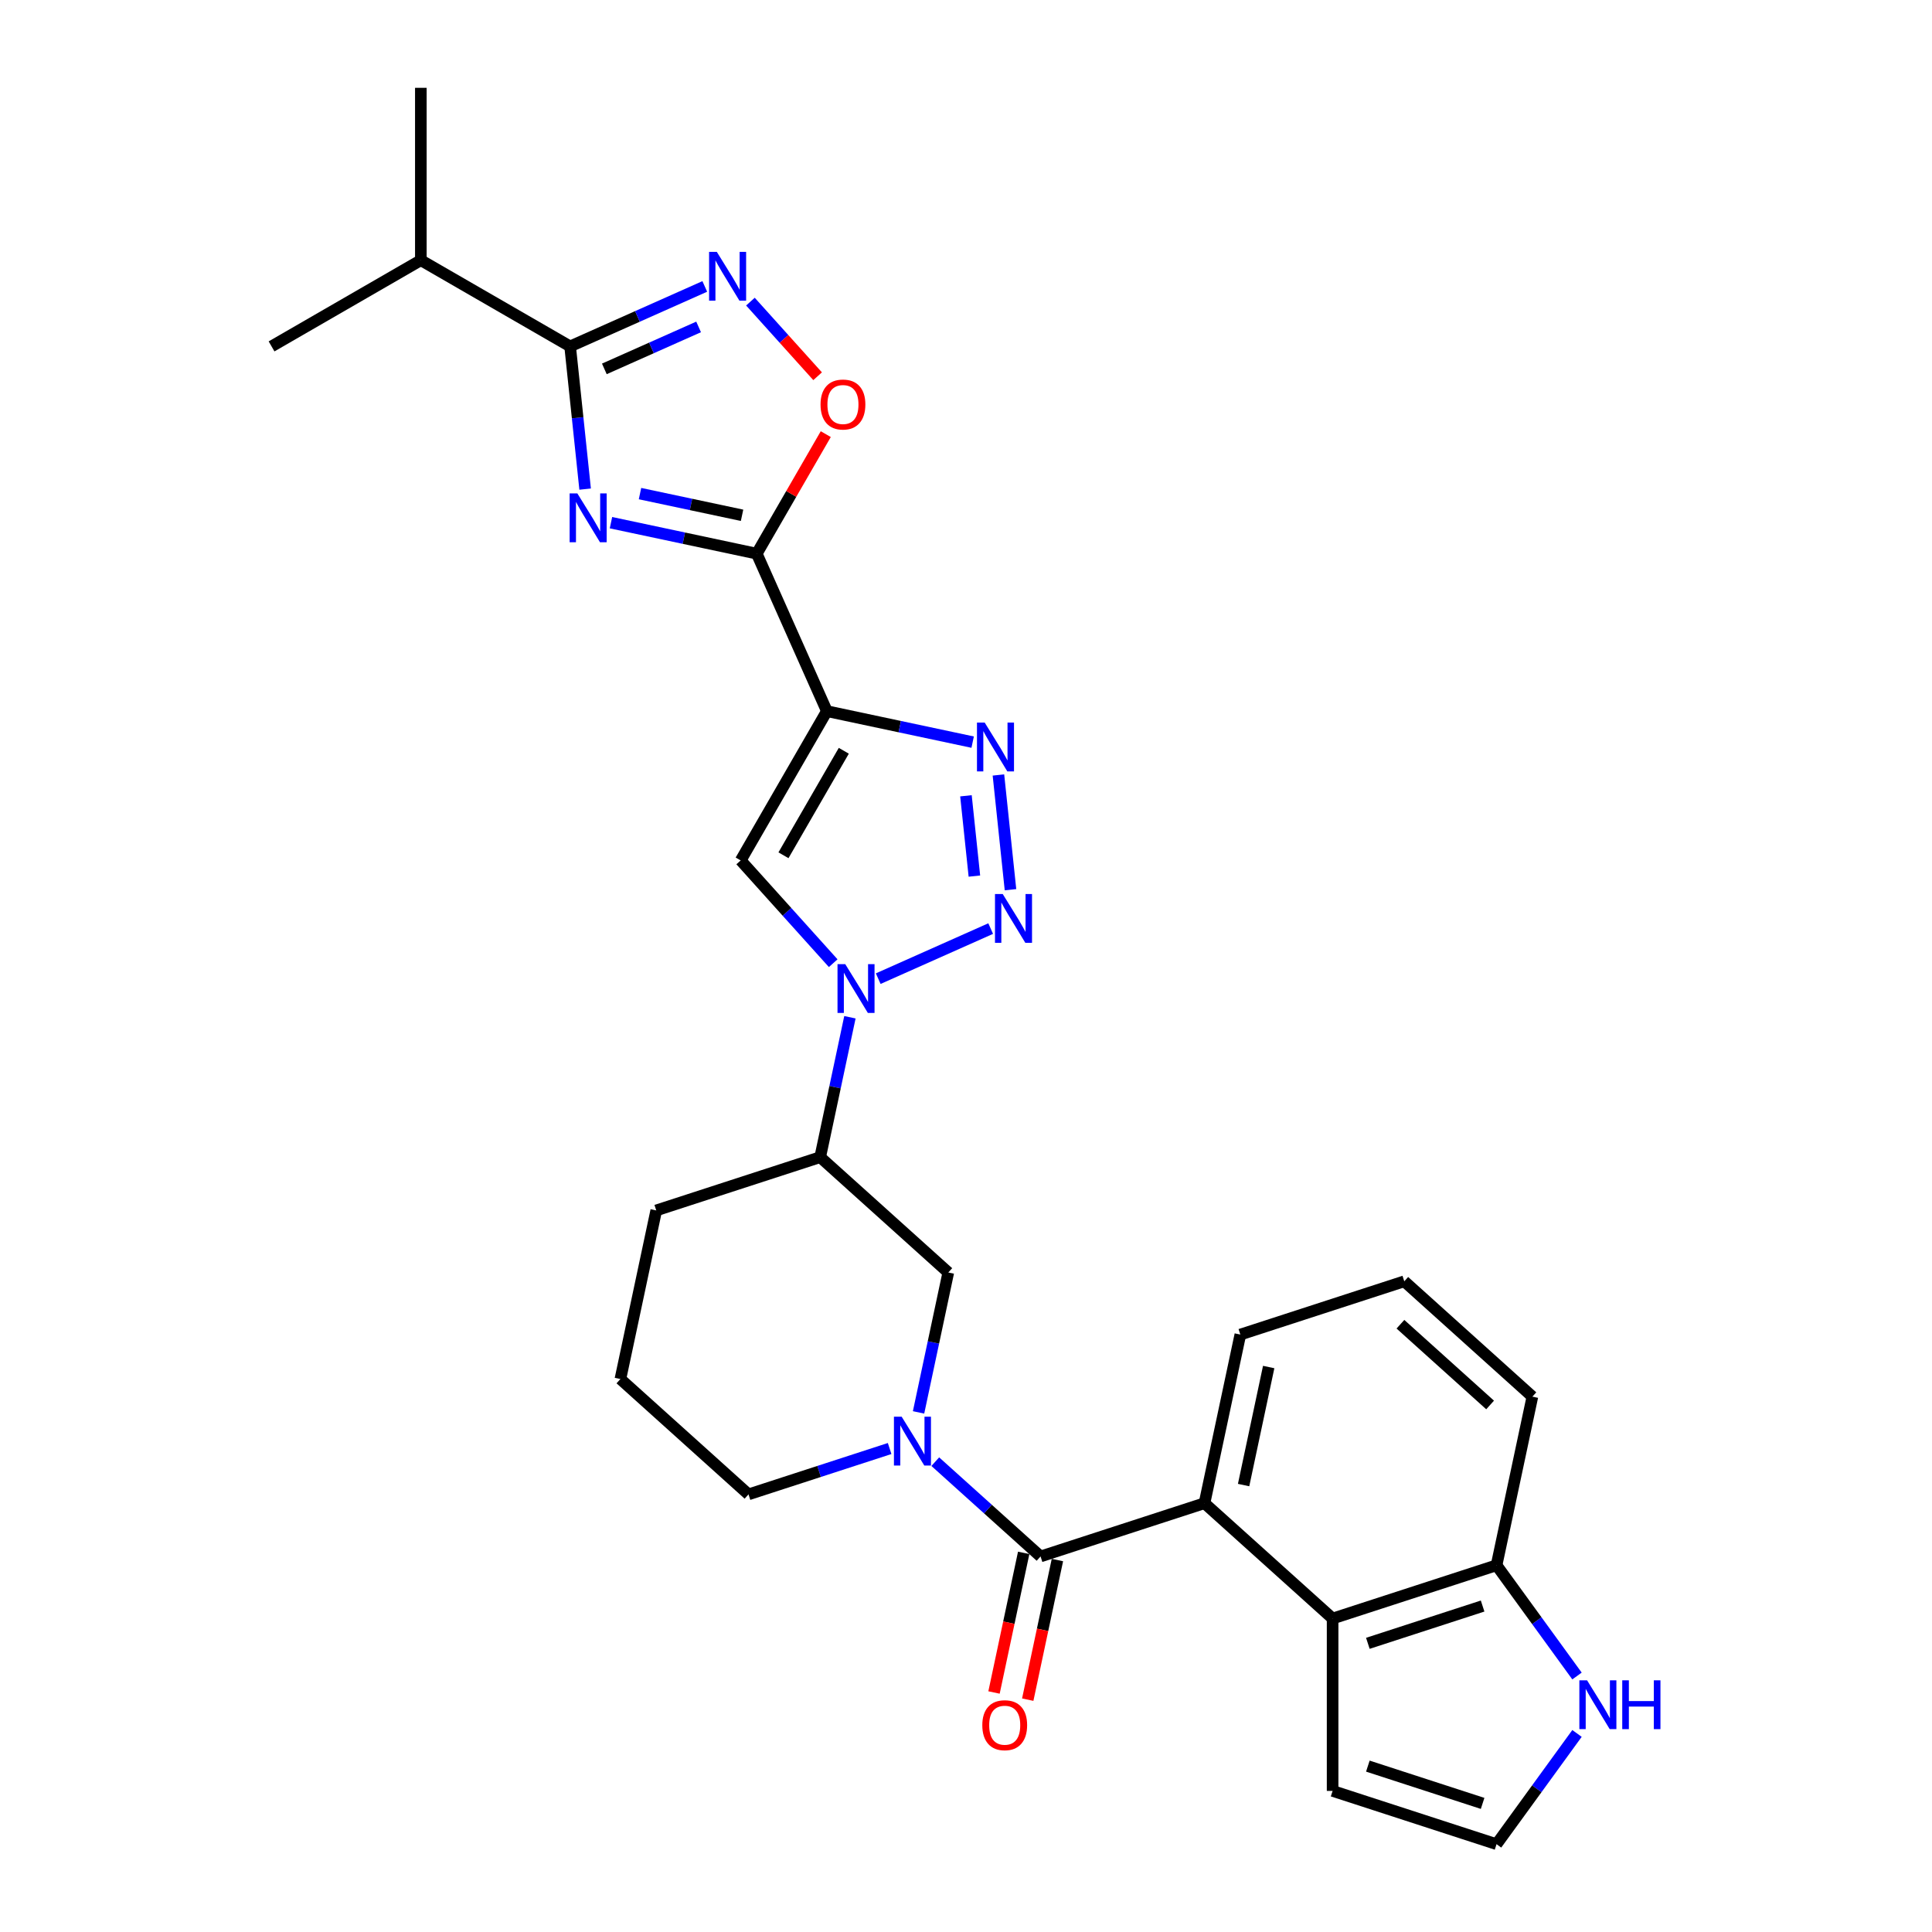 <?xml version='1.0' encoding='iso-8859-1'?>
<svg version='1.1' baseProfile='full'
              xmlns='http://www.w3.org/2000/svg'
                      xmlns:rdkit='http://www.rdkit.org/xml'
                      xmlns:xlink='http://www.w3.org/1999/xlink'
                  xml:space='preserve'
width='1000px' height='1000px' viewBox='0 0 1000 1000'>
<!-- END OF HEADER -->
<rect style='opacity:1.0;fill:#FFFFFF;stroke:none' width='1000' height='1000' x='0' y='0'> </rect>
<path class='bond-1' d='M 427.988,368.087 L 391.697,286.577' style='fill:none;fill-rule:evenodd;stroke:#000000;stroke-width:6px;stroke-linecap:butt;stroke-linejoin:miter;stroke-opacity:1' />
<path class='bond-4' d='M 427.988,368.087 L 465.719,376.107' style='fill:none;fill-rule:evenodd;stroke:#000000;stroke-width:6px;stroke-linecap:butt;stroke-linejoin:miter;stroke-opacity:1' />
<path class='bond-4' d='M 465.719,376.107 L 503.449,384.127' style='fill:none;fill-rule:evenodd;stroke:#0000FF;stroke-width:6px;stroke-linecap:butt;stroke-linejoin:miter;stroke-opacity:1' />
<path class='bond-5' d='M 427.988,368.087 L 383.376,445.358' style='fill:none;fill-rule:evenodd;stroke:#000000;stroke-width:6px;stroke-linecap:butt;stroke-linejoin:miter;stroke-opacity:1' />
<path class='bond-5' d='M 436.75,388.6 L 405.522,442.69' style='fill:none;fill-rule:evenodd;stroke:#000000;stroke-width:6px;stroke-linecap:butt;stroke-linejoin:miter;stroke-opacity:1' />
<path class='bond-0' d='M 316.236,270.537 L 353.967,278.557' style='fill:none;fill-rule:evenodd;stroke:#0000FF;stroke-width:6px;stroke-linecap:butt;stroke-linejoin:miter;stroke-opacity:1' />
<path class='bond-0' d='M 353.967,278.557 L 391.697,286.577' style='fill:none;fill-rule:evenodd;stroke:#000000;stroke-width:6px;stroke-linecap:butt;stroke-linejoin:miter;stroke-opacity:1' />
<path class='bond-0' d='M 331.266,255.488 L 357.677,261.102' style='fill:none;fill-rule:evenodd;stroke:#0000FF;stroke-width:6px;stroke-linecap:butt;stroke-linejoin:miter;stroke-opacity:1' />
<path class='bond-0' d='M 357.677,261.102 L 384.088,266.716' style='fill:none;fill-rule:evenodd;stroke:#000000;stroke-width:6px;stroke-linecap:butt;stroke-linejoin:miter;stroke-opacity:1' />
<path class='bond-7' d='M 302.861,253.162 L 298.979,216.226' style='fill:none;fill-rule:evenodd;stroke:#0000FF;stroke-width:6px;stroke-linecap:butt;stroke-linejoin:miter;stroke-opacity:1' />
<path class='bond-7' d='M 298.979,216.226 L 295.097,179.291' style='fill:none;fill-rule:evenodd;stroke:#000000;stroke-width:6px;stroke-linecap:butt;stroke-linejoin:miter;stroke-opacity:1' />
<path class='bond-10' d='M 391.697,286.577 L 409.558,255.642' style='fill:none;fill-rule:evenodd;stroke:#000000;stroke-width:6px;stroke-linecap:butt;stroke-linejoin:miter;stroke-opacity:1' />
<path class='bond-10' d='M 409.558,255.642 L 427.418,224.707' style='fill:none;fill-rule:evenodd;stroke:#FF0000;stroke-width:6px;stroke-linecap:butt;stroke-linejoin:miter;stroke-opacity:1' />
<path class='bond-2' d='M 523.027,460.509 L 516.786,401.129' style='fill:none;fill-rule:evenodd;stroke:#0000FF;stroke-width:6px;stroke-linecap:butt;stroke-linejoin:miter;stroke-opacity:1' />
<path class='bond-2' d='M 504.344,453.467 L 499.975,411.902' style='fill:none;fill-rule:evenodd;stroke:#0000FF;stroke-width:6px;stroke-linecap:butt;stroke-linejoin:miter;stroke-opacity:1' />
<path class='bond-29' d='M 512.776,480.633 L 454.569,506.549' style='fill:none;fill-rule:evenodd;stroke:#0000FF;stroke-width:6px;stroke-linecap:butt;stroke-linejoin:miter;stroke-opacity:1' />
<path class='bond-3' d='M 431.265,498.544 L 407.321,471.951' style='fill:none;fill-rule:evenodd;stroke:#0000FF;stroke-width:6px;stroke-linecap:butt;stroke-linejoin:miter;stroke-opacity:1' />
<path class='bond-3' d='M 407.321,471.951 L 383.376,445.358' style='fill:none;fill-rule:evenodd;stroke:#000000;stroke-width:6px;stroke-linecap:butt;stroke-linejoin:miter;stroke-opacity:1' />
<path class='bond-13' d='M 439.919,526.529 L 432.224,562.734' style='fill:none;fill-rule:evenodd;stroke:#0000FF;stroke-width:6px;stroke-linecap:butt;stroke-linejoin:miter;stroke-opacity:1' />
<path class='bond-13' d='M 432.224,562.734 L 424.528,598.939' style='fill:none;fill-rule:evenodd;stroke:#000000;stroke-width:6px;stroke-linecap:butt;stroke-linejoin:miter;stroke-opacity:1' />
<path class='bond-6' d='M 538.59,805.619 L 511.344,781.086' style='fill:none;fill-rule:evenodd;stroke:#000000;stroke-width:6px;stroke-linecap:butt;stroke-linejoin:miter;stroke-opacity:1' />
<path class='bond-6' d='M 511.344,781.086 L 484.097,756.553' style='fill:none;fill-rule:evenodd;stroke:#0000FF;stroke-width:6px;stroke-linecap:butt;stroke-linejoin:miter;stroke-opacity:1' />
<path class='bond-11' d='M 538.59,805.619 L 623.448,778.047' style='fill:none;fill-rule:evenodd;stroke:#000000;stroke-width:6px;stroke-linecap:butt;stroke-linejoin:miter;stroke-opacity:1' />
<path class='bond-18' d='M 529.863,803.764 L 522.182,839.897' style='fill:none;fill-rule:evenodd;stroke:#000000;stroke-width:6px;stroke-linecap:butt;stroke-linejoin:miter;stroke-opacity:1' />
<path class='bond-18' d='M 522.182,839.897 L 514.502,876.03' style='fill:none;fill-rule:evenodd;stroke:#FF0000;stroke-width:6px;stroke-linecap:butt;stroke-linejoin:miter;stroke-opacity:1' />
<path class='bond-18' d='M 547.318,807.474 L 539.637,843.607' style='fill:none;fill-rule:evenodd;stroke:#000000;stroke-width:6px;stroke-linecap:butt;stroke-linejoin:miter;stroke-opacity:1' />
<path class='bond-18' d='M 539.637,843.607 L 531.957,879.741' style='fill:none;fill-rule:evenodd;stroke:#FF0000;stroke-width:6px;stroke-linecap:butt;stroke-linejoin:miter;stroke-opacity:1' />
<path class='bond-20' d='M 295.097,179.291 L 217.826,134.679' style='fill:none;fill-rule:evenodd;stroke:#000000;stroke-width:6px;stroke-linecap:butt;stroke-linejoin:miter;stroke-opacity:1' />
<path class='bond-30' d='M 295.097,179.291 L 329.945,163.775' style='fill:none;fill-rule:evenodd;stroke:#000000;stroke-width:6px;stroke-linecap:butt;stroke-linejoin:miter;stroke-opacity:1' />
<path class='bond-30' d='M 329.945,163.775 L 364.794,148.26' style='fill:none;fill-rule:evenodd;stroke:#0000FF;stroke-width:6px;stroke-linecap:butt;stroke-linejoin:miter;stroke-opacity:1' />
<path class='bond-30' d='M 312.809,190.938 L 337.203,180.077' style='fill:none;fill-rule:evenodd;stroke:#000000;stroke-width:6px;stroke-linecap:butt;stroke-linejoin:miter;stroke-opacity:1' />
<path class='bond-30' d='M 337.203,180.077 L 361.597,169.216' style='fill:none;fill-rule:evenodd;stroke:#0000FF;stroke-width:6px;stroke-linecap:butt;stroke-linejoin:miter;stroke-opacity:1' />
<path class='bond-8' d='M 475.443,731.051 L 483.139,694.846' style='fill:none;fill-rule:evenodd;stroke:#0000FF;stroke-width:6px;stroke-linecap:butt;stroke-linejoin:miter;stroke-opacity:1' />
<path class='bond-8' d='M 483.139,694.846 L 490.834,658.641' style='fill:none;fill-rule:evenodd;stroke:#000000;stroke-width:6px;stroke-linecap:butt;stroke-linejoin:miter;stroke-opacity:1' />
<path class='bond-31' d='M 460.47,749.754 L 423.948,761.621' style='fill:none;fill-rule:evenodd;stroke:#0000FF;stroke-width:6px;stroke-linecap:butt;stroke-linejoin:miter;stroke-opacity:1' />
<path class='bond-31' d='M 423.948,761.621 L 387.426,773.488' style='fill:none;fill-rule:evenodd;stroke:#000000;stroke-width:6px;stroke-linecap:butt;stroke-linejoin:miter;stroke-opacity:1' />
<path class='bond-9' d='M 388.42,156.12 L 405.807,175.43' style='fill:none;fill-rule:evenodd;stroke:#0000FF;stroke-width:6px;stroke-linecap:butt;stroke-linejoin:miter;stroke-opacity:1' />
<path class='bond-9' d='M 405.807,175.43 L 423.194,194.74' style='fill:none;fill-rule:evenodd;stroke:#FF0000;stroke-width:6px;stroke-linecap:butt;stroke-linejoin:miter;stroke-opacity:1' />
<path class='bond-12' d='M 623.448,778.047 L 689.754,837.749' style='fill:none;fill-rule:evenodd;stroke:#000000;stroke-width:6px;stroke-linecap:butt;stroke-linejoin:miter;stroke-opacity:1' />
<path class='bond-22' d='M 623.448,778.047 L 641.998,690.772' style='fill:none;fill-rule:evenodd;stroke:#000000;stroke-width:6px;stroke-linecap:butt;stroke-linejoin:miter;stroke-opacity:1' />
<path class='bond-22' d='M 643.685,768.666 L 656.671,707.574' style='fill:none;fill-rule:evenodd;stroke:#000000;stroke-width:6px;stroke-linecap:butt;stroke-linejoin:miter;stroke-opacity:1' />
<path class='bond-16' d='M 689.754,837.749 L 774.611,810.178' style='fill:none;fill-rule:evenodd;stroke:#000000;stroke-width:6px;stroke-linecap:butt;stroke-linejoin:miter;stroke-opacity:1' />
<path class='bond-16' d='M 707.997,850.585 L 767.397,831.285' style='fill:none;fill-rule:evenodd;stroke:#000000;stroke-width:6px;stroke-linecap:butt;stroke-linejoin:miter;stroke-opacity:1' />
<path class='bond-19' d='M 689.754,837.749 L 689.754,926.974' style='fill:none;fill-rule:evenodd;stroke:#000000;stroke-width:6px;stroke-linecap:butt;stroke-linejoin:miter;stroke-opacity:1' />
<path class='bond-14' d='M 424.528,598.939 L 490.834,658.641' style='fill:none;fill-rule:evenodd;stroke:#000000;stroke-width:6px;stroke-linecap:butt;stroke-linejoin:miter;stroke-opacity:1' />
<path class='bond-23' d='M 424.528,598.939 L 339.671,626.511' style='fill:none;fill-rule:evenodd;stroke:#000000;stroke-width:6px;stroke-linecap:butt;stroke-linejoin:miter;stroke-opacity:1' />
<path class='bond-15' d='M 816.256,867.497 L 795.434,838.837' style='fill:none;fill-rule:evenodd;stroke:#0000FF;stroke-width:6px;stroke-linecap:butt;stroke-linejoin:miter;stroke-opacity:1' />
<path class='bond-15' d='M 795.434,838.837 L 774.611,810.178' style='fill:none;fill-rule:evenodd;stroke:#000000;stroke-width:6px;stroke-linecap:butt;stroke-linejoin:miter;stroke-opacity:1' />
<path class='bond-33' d='M 816.256,897.226 L 795.434,925.886' style='fill:none;fill-rule:evenodd;stroke:#0000FF;stroke-width:6px;stroke-linecap:butt;stroke-linejoin:miter;stroke-opacity:1' />
<path class='bond-33' d='M 795.434,925.886 L 774.611,954.545' style='fill:none;fill-rule:evenodd;stroke:#000000;stroke-width:6px;stroke-linecap:butt;stroke-linejoin:miter;stroke-opacity:1' />
<path class='bond-32' d='M 774.611,810.178 L 793.162,722.903' style='fill:none;fill-rule:evenodd;stroke:#000000;stroke-width:6px;stroke-linecap:butt;stroke-linejoin:miter;stroke-opacity:1' />
<path class='bond-17' d='M 774.611,954.545 L 689.754,926.974' style='fill:none;fill-rule:evenodd;stroke:#000000;stroke-width:6px;stroke-linecap:butt;stroke-linejoin:miter;stroke-opacity:1' />
<path class='bond-17' d='M 767.397,933.438 L 707.997,914.138' style='fill:none;fill-rule:evenodd;stroke:#000000;stroke-width:6px;stroke-linecap:butt;stroke-linejoin:miter;stroke-opacity:1' />
<path class='bond-27' d='M 217.826,134.679 L 217.826,45.455' style='fill:none;fill-rule:evenodd;stroke:#000000;stroke-width:6px;stroke-linecap:butt;stroke-linejoin:miter;stroke-opacity:1' />
<path class='bond-28' d='M 217.826,134.679 L 140.556,179.291' style='fill:none;fill-rule:evenodd;stroke:#000000;stroke-width:6px;stroke-linecap:butt;stroke-linejoin:miter;stroke-opacity:1' />
<path class='bond-21' d='M 387.426,773.488 L 321.12,713.785' style='fill:none;fill-rule:evenodd;stroke:#000000;stroke-width:6px;stroke-linecap:butt;stroke-linejoin:miter;stroke-opacity:1' />
<path class='bond-25' d='M 641.998,690.772 L 726.856,663.201' style='fill:none;fill-rule:evenodd;stroke:#000000;stroke-width:6px;stroke-linecap:butt;stroke-linejoin:miter;stroke-opacity:1' />
<path class='bond-24' d='M 339.671,626.511 L 321.12,713.785' style='fill:none;fill-rule:evenodd;stroke:#000000;stroke-width:6px;stroke-linecap:butt;stroke-linejoin:miter;stroke-opacity:1' />
<path class='bond-26' d='M 726.856,663.201 L 793.162,722.903' style='fill:none;fill-rule:evenodd;stroke:#000000;stroke-width:6px;stroke-linecap:butt;stroke-linejoin:miter;stroke-opacity:1' />
<path class='bond-26' d='M 724.861,685.417 L 771.276,727.209' style='fill:none;fill-rule:evenodd;stroke:#000000;stroke-width:6px;stroke-linecap:butt;stroke-linejoin:miter;stroke-opacity:1' />
<path  class='atom-1' d='M 298.838 255.392
L 307.118 268.776
Q 307.938 270.096, 309.259 272.488
Q 310.579 274.879, 310.651 275.021
L 310.651 255.392
L 314.006 255.392
L 314.006 280.66
L 310.544 280.66
L 301.657 266.028
Q 300.622 264.315, 299.516 262.352
Q 298.445 260.389, 298.124 259.782
L 298.124 280.66
L 294.84 280.66
L 294.84 255.392
L 298.838 255.392
' fill='#0000FF'/>
<path  class='atom-3' d='M 519.004 462.739
L 527.284 476.123
Q 528.105 477.444, 529.425 479.835
Q 530.746 482.226, 530.817 482.369
L 530.817 462.739
L 534.172 462.739
L 534.172 488.008
L 530.71 488.008
L 521.823 473.375
Q 520.788 471.662, 519.682 469.699
Q 518.611 467.736, 518.29 467.129
L 518.29 488.008
L 515.006 488.008
L 515.006 462.739
L 519.004 462.739
' fill='#0000FF'/>
<path  class='atom-4' d='M 437.493 499.03
L 445.773 512.414
Q 446.594 513.734, 447.915 516.126
Q 449.235 518.517, 449.307 518.66
L 449.307 499.03
L 452.661 499.03
L 452.661 524.299
L 449.2 524.299
L 440.313 509.666
Q 439.278 507.953, 438.171 505.99
Q 437.101 504.027, 436.78 503.42
L 436.78 524.299
L 433.496 524.299
L 433.496 499.03
L 437.493 499.03
' fill='#0000FF'/>
<path  class='atom-5' d='M 509.677 374.004
L 517.957 387.388
Q 518.778 388.708, 520.099 391.099
Q 521.419 393.491, 521.49 393.633
L 521.49 374.004
L 524.845 374.004
L 524.845 399.272
L 521.383 399.272
L 512.497 384.64
Q 511.462 382.926, 510.355 380.964
Q 509.285 379.001, 508.963 378.394
L 508.963 399.272
L 505.68 399.272
L 505.68 374.004
L 509.677 374.004
' fill='#0000FF'/>
<path  class='atom-9' d='M 466.698 733.282
L 474.978 746.665
Q 475.799 747.986, 477.12 750.377
Q 478.44 752.768, 478.512 752.911
L 478.512 733.282
L 481.866 733.282
L 481.866 758.55
L 478.405 758.55
L 469.518 743.917
Q 468.483 742.204, 467.376 740.241
Q 466.306 738.278, 465.985 737.672
L 465.985 758.55
L 462.701 758.55
L 462.701 733.282
L 466.698 733.282
' fill='#0000FF'/>
<path  class='atom-10' d='M 371.021 130.366
L 379.301 143.75
Q 380.122 145.07, 381.443 147.461
Q 382.763 149.853, 382.835 149.995
L 382.835 130.366
L 386.19 130.366
L 386.19 155.634
L 382.728 155.634
L 373.841 141.001
Q 372.806 139.288, 371.7 137.325
Q 370.629 135.363, 370.308 134.756
L 370.308 155.634
L 367.024 155.634
L 367.024 130.366
L 371.021 130.366
' fill='#0000FF'/>
<path  class='atom-11' d='M 424.71 209.378
Q 424.71 203.311, 427.708 199.92
Q 430.706 196.53, 436.31 196.53
Q 441.913 196.53, 444.911 199.92
Q 447.909 203.311, 447.909 209.378
Q 447.909 215.517, 444.875 219.014
Q 441.841 222.476, 436.31 222.476
Q 430.742 222.476, 427.708 219.014
Q 424.71 215.552, 424.71 209.378
M 436.31 219.621
Q 440.164 219.621, 442.234 217.051
Q 444.34 214.446, 444.34 209.378
Q 444.34 204.417, 442.234 201.919
Q 440.164 199.385, 436.31 199.385
Q 432.455 199.385, 430.349 201.883
Q 428.279 204.381, 428.279 209.378
Q 428.279 214.482, 430.349 217.051
Q 432.455 219.621, 436.31 219.621
' fill='#FF0000'/>
<path  class='atom-16' d='M 821.471 869.727
L 829.751 883.111
Q 830.571 884.432, 831.892 886.823
Q 833.212 889.214, 833.284 889.357
L 833.284 869.727
L 836.639 869.727
L 836.639 894.996
L 833.177 894.996
L 824.29 880.363
Q 823.255 878.65, 822.149 876.687
Q 821.078 874.724, 820.757 874.117
L 820.757 894.996
L 817.473 894.996
L 817.473 869.727
L 821.471 869.727
' fill='#0000FF'/>
<path  class='atom-16' d='M 839.672 869.727
L 843.098 869.727
L 843.098 880.47
L 856.018 880.47
L 856.018 869.727
L 859.444 869.727
L 859.444 894.996
L 856.018 894.996
L 856.018 883.325
L 843.098 883.325
L 843.098 894.996
L 839.672 894.996
L 839.672 869.727
' fill='#0000FF'/>
<path  class='atom-19' d='M 508.44 892.964
Q 508.44 886.897, 511.438 883.507
Q 514.436 880.116, 520.039 880.116
Q 525.643 880.116, 528.641 883.507
Q 531.639 886.897, 531.639 892.964
Q 531.639 899.103, 528.605 902.601
Q 525.571 906.063, 520.039 906.063
Q 514.472 906.063, 511.438 902.601
Q 508.44 899.139, 508.44 892.964
M 520.039 903.207
Q 523.894 903.207, 525.964 900.638
Q 528.07 898.032, 528.07 892.964
Q 528.07 888.004, 525.964 885.505
Q 523.894 882.971, 520.039 882.971
Q 516.185 882.971, 514.079 885.47
Q 512.009 887.968, 512.009 892.964
Q 512.009 898.068, 514.079 900.638
Q 516.185 903.207, 520.039 903.207
' fill='#FF0000'/>
</svg>
